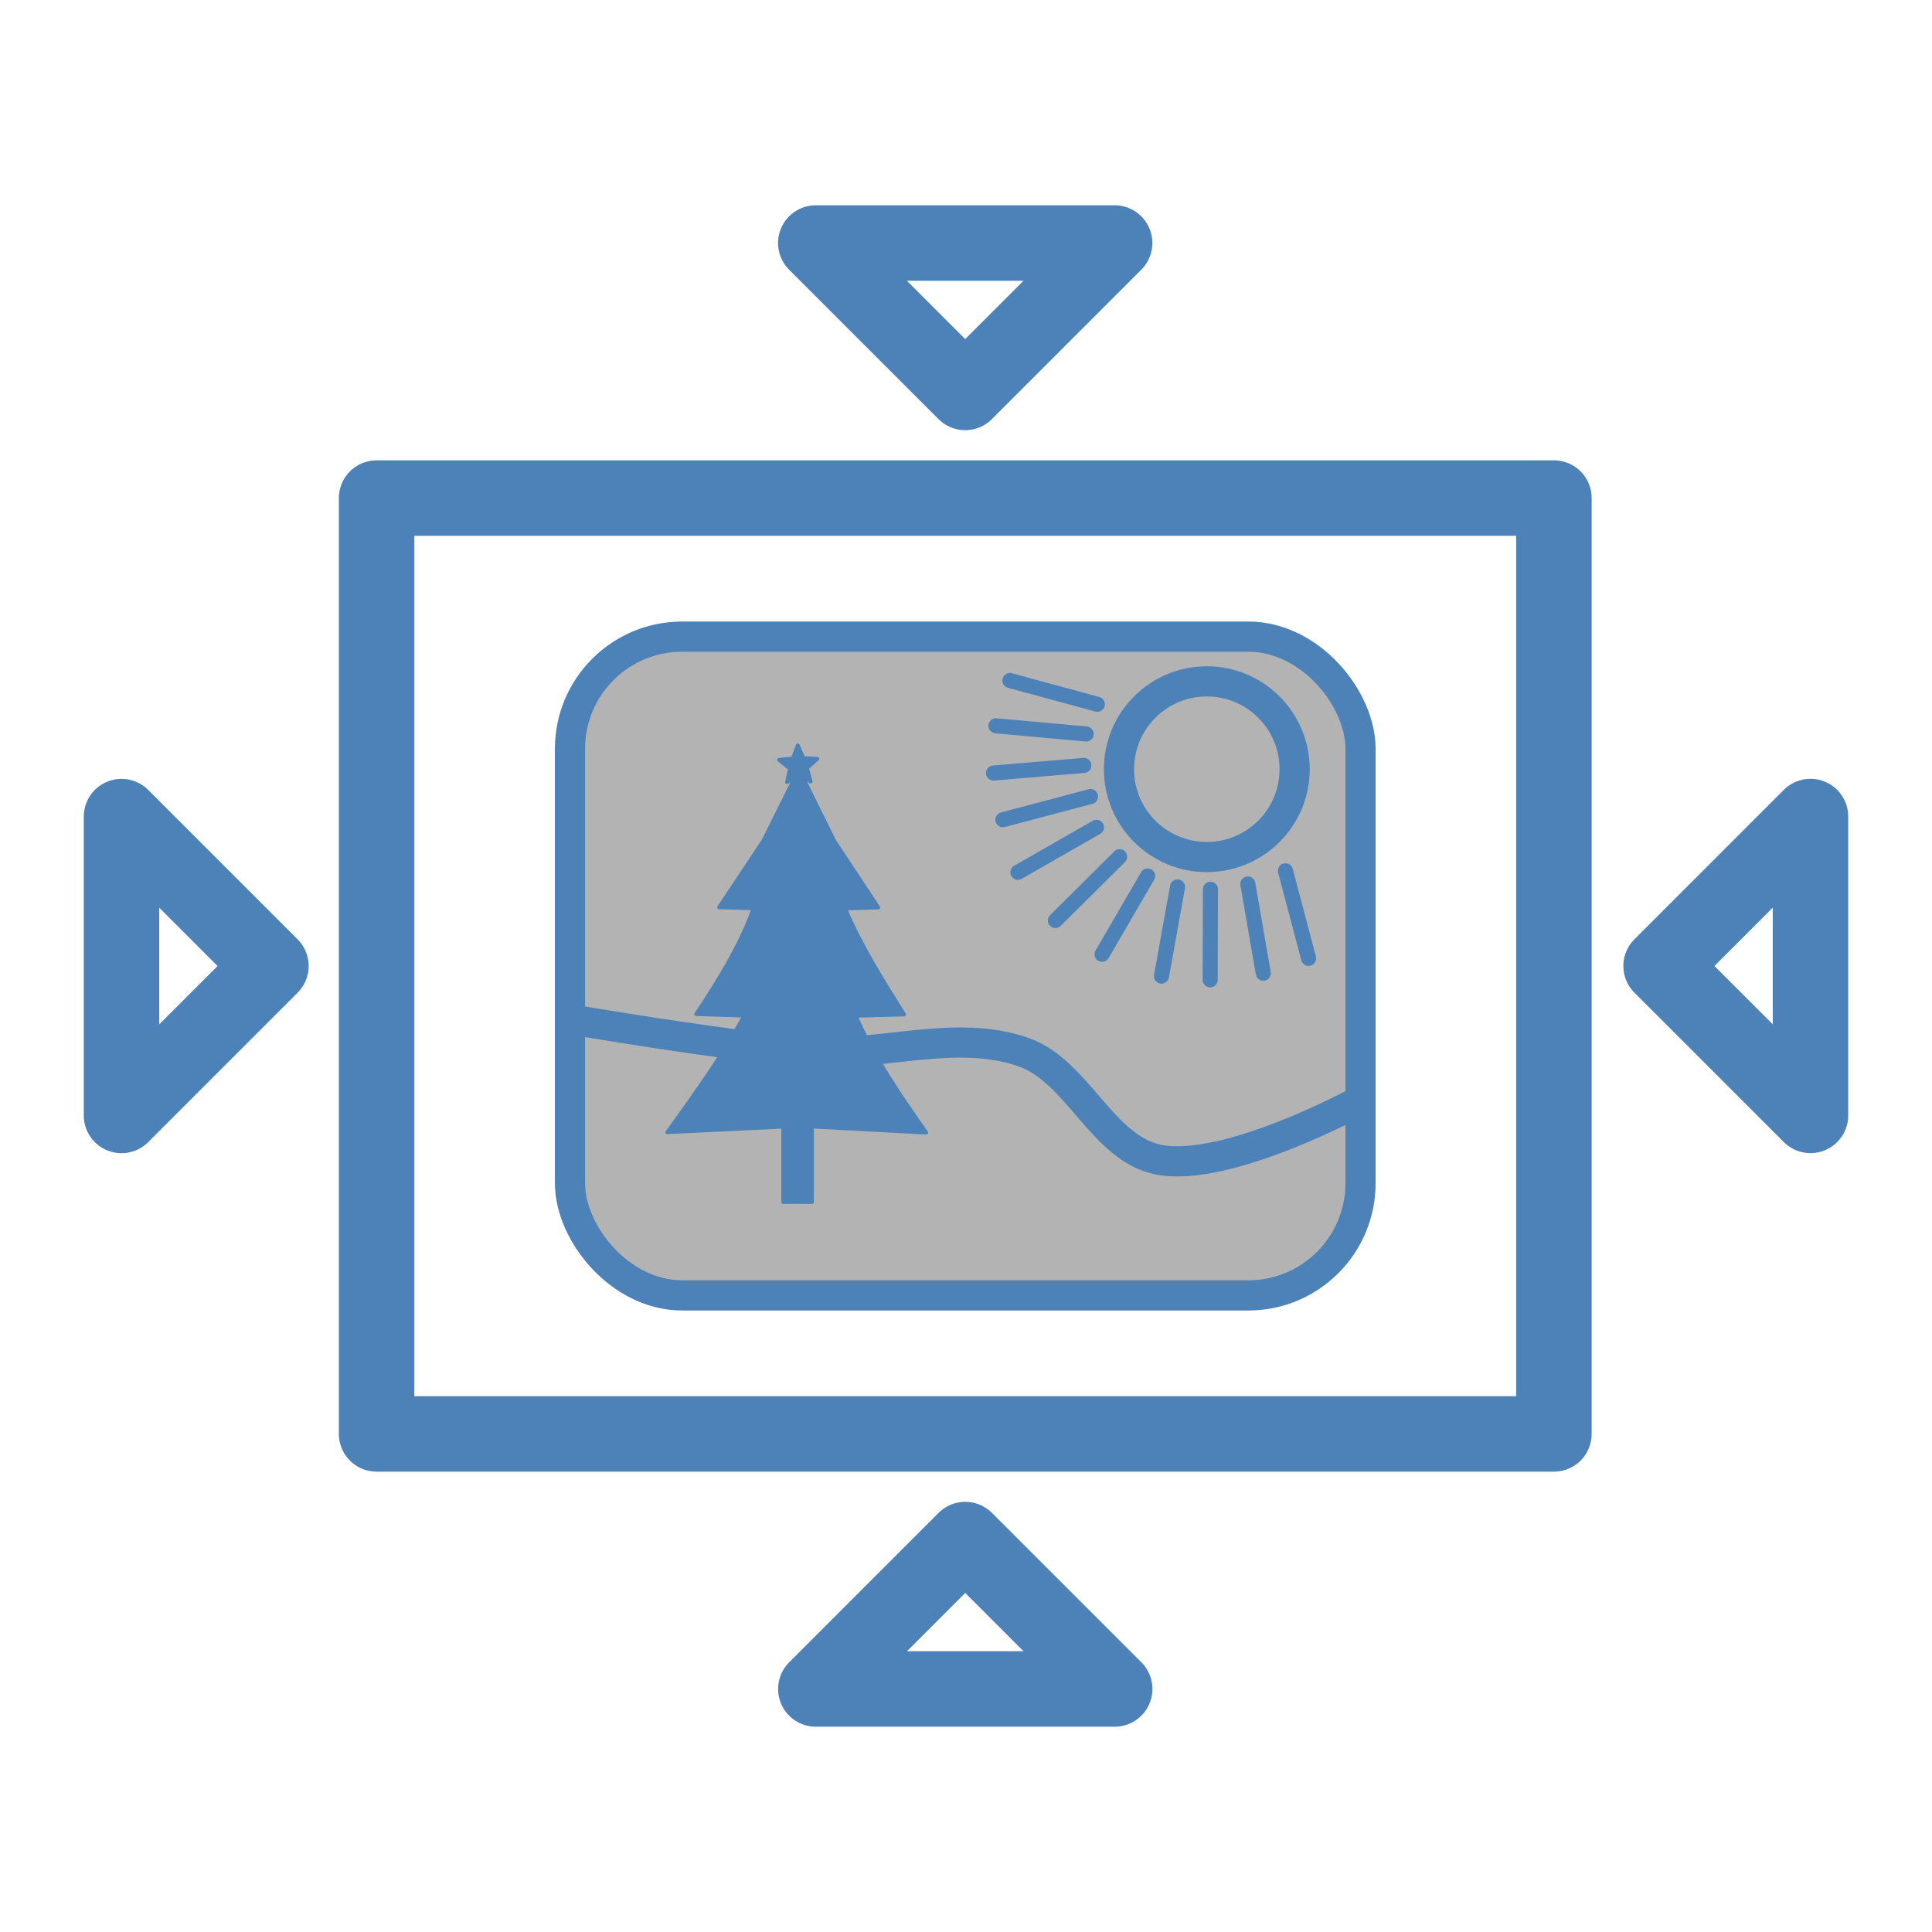 <svg xmlns="http://www.w3.org/2000/svg" xmlns:xlink="http://www.w3.org/1999/xlink" width="256" height="256" viewBox="0 0 67.733 67.733"><g stroke="#4d82b8"><path d="M13.203 17.462v32.809h41.275V17.462z" fill="none" stroke-width="2.646" stroke-linecap="round" stroke-linejoin="round"/><path d="M39.079 59.213H28.602l5.238-5.238z" id="a" fill="none" stroke-width="2.646" stroke-linecap="round" stroke-linejoin="round"/><use xlink:href="#a" id="b" transform="rotate(90 31.723 31.75)" width="100%" height="100%" stroke-width="2.646"/><use xlink:href="#b" id="c" transform="rotate(90 31.723 35.983)" width="100%" height="100%" stroke-width="2.646"/><use xlink:href="#c" transform="rotate(90 35.983 36.01)" width="100%" height="100%" stroke-width="2.646"/><g transform="translate(102.632 -124.794)" fill="#b3b3b3"><rect width="27.715" height="23.096" x="-82.649" y="147.113" ry="3.933" stroke-width="1.058" stroke-linecap="round" stroke-linejoin="round" stroke-dashoffset="17.6"/><circle cx="-60.323" cy="151.761" r="3.079" stroke-width="1.058" stroke-linecap="round" stroke-linejoin="round" stroke-dashoffset="5.292"/><path d="M-64.162 149.484l-3.065-.832" id="d" stroke-width=".529" stroke-linecap="round"/><use xlink:href="#d" id="e" transform="rotate(-10 -58.397 152.234)" width="100%" height="100%" stroke-width=".364" stroke-linecap="round"/><use xlink:href="#e" id="f" transform="rotate(-10 -58.298 151.558)" width="100%" height="100%" stroke-width=".364" stroke-linecap="round"/><use xlink:href="#f" id="g" transform="rotate(-10 -58.28 150.83)" width="100%" height="100%" stroke-width=".364" stroke-linecap="round"/><use xlink:href="#g" id="h" transform="rotate(-15 -60.204 152.462)" width="100%" height="100%" stroke-width=".364" stroke-linecap="round"/><use xlink:href="#h" id="i" transform="rotate(-15 -59.871 151.228)" width="100%" height="100%" stroke-width=".364" stroke-linecap="round"/><use xlink:href="#i" id="j" transform="rotate(-15 -60.321 151.44)" width="100%" height="100%" stroke-width=".364" stroke-linecap="round"/><use xlink:href="#j" id="k" transform="rotate(-20 -60.781 152.725)" width="100%" height="100%" stroke-width=".364" stroke-linecap="round"/><use xlink:href="#k" id="l" transform="rotate(-10 -60.311 149.33)" width="100%" height="100%" stroke-width=".364" stroke-linecap="round"/><use xlink:href="#l" id="m" transform="rotate(-10 -60.596 148.387)" width="100%" height="100%" stroke-width=".364" stroke-linecap="round"/><use xlink:href="#m" transform="rotate(-5 -63.526 140.464)" width="100%" height="100%" stroke-width=".364" stroke-linecap="round"/><path d="M-82.732 160.513s5.602.97 8.433 1.165c2.51.172 5.172-.83 7.546 0 1.908.666 2.762 3.384 4.744 3.773 2.392.469 7.02-2.053 7.02-2.053" stroke-width="1.058"/><path d="M-74.662 150.926l-.173.457-.486.05.382.305-.102.478.291-.192-1.122 2.25-1.55 2.329 1.208.036c-.438 1.237-1.189 2.474-2.011 3.71l1.687.052c-.675 1.25-1.664 2.658-2.699 4.088l4.063-.196v2.64h1.009v-2.644l4.007.214c-.932-1.323-1.841-2.654-2.474-4.096l1.696-.046c-.749-1.2-1.507-2.394-2.068-3.718l1.165-.032-1.543-2.333-1.115-2.251.287.165-.13-.47.364-.327-.488-.023z" paint-order="markers fill stroke" fill="#4d82b8" stroke-width=".132" stroke-linecap="round" stroke-linejoin="round"/></g></g></svg>
